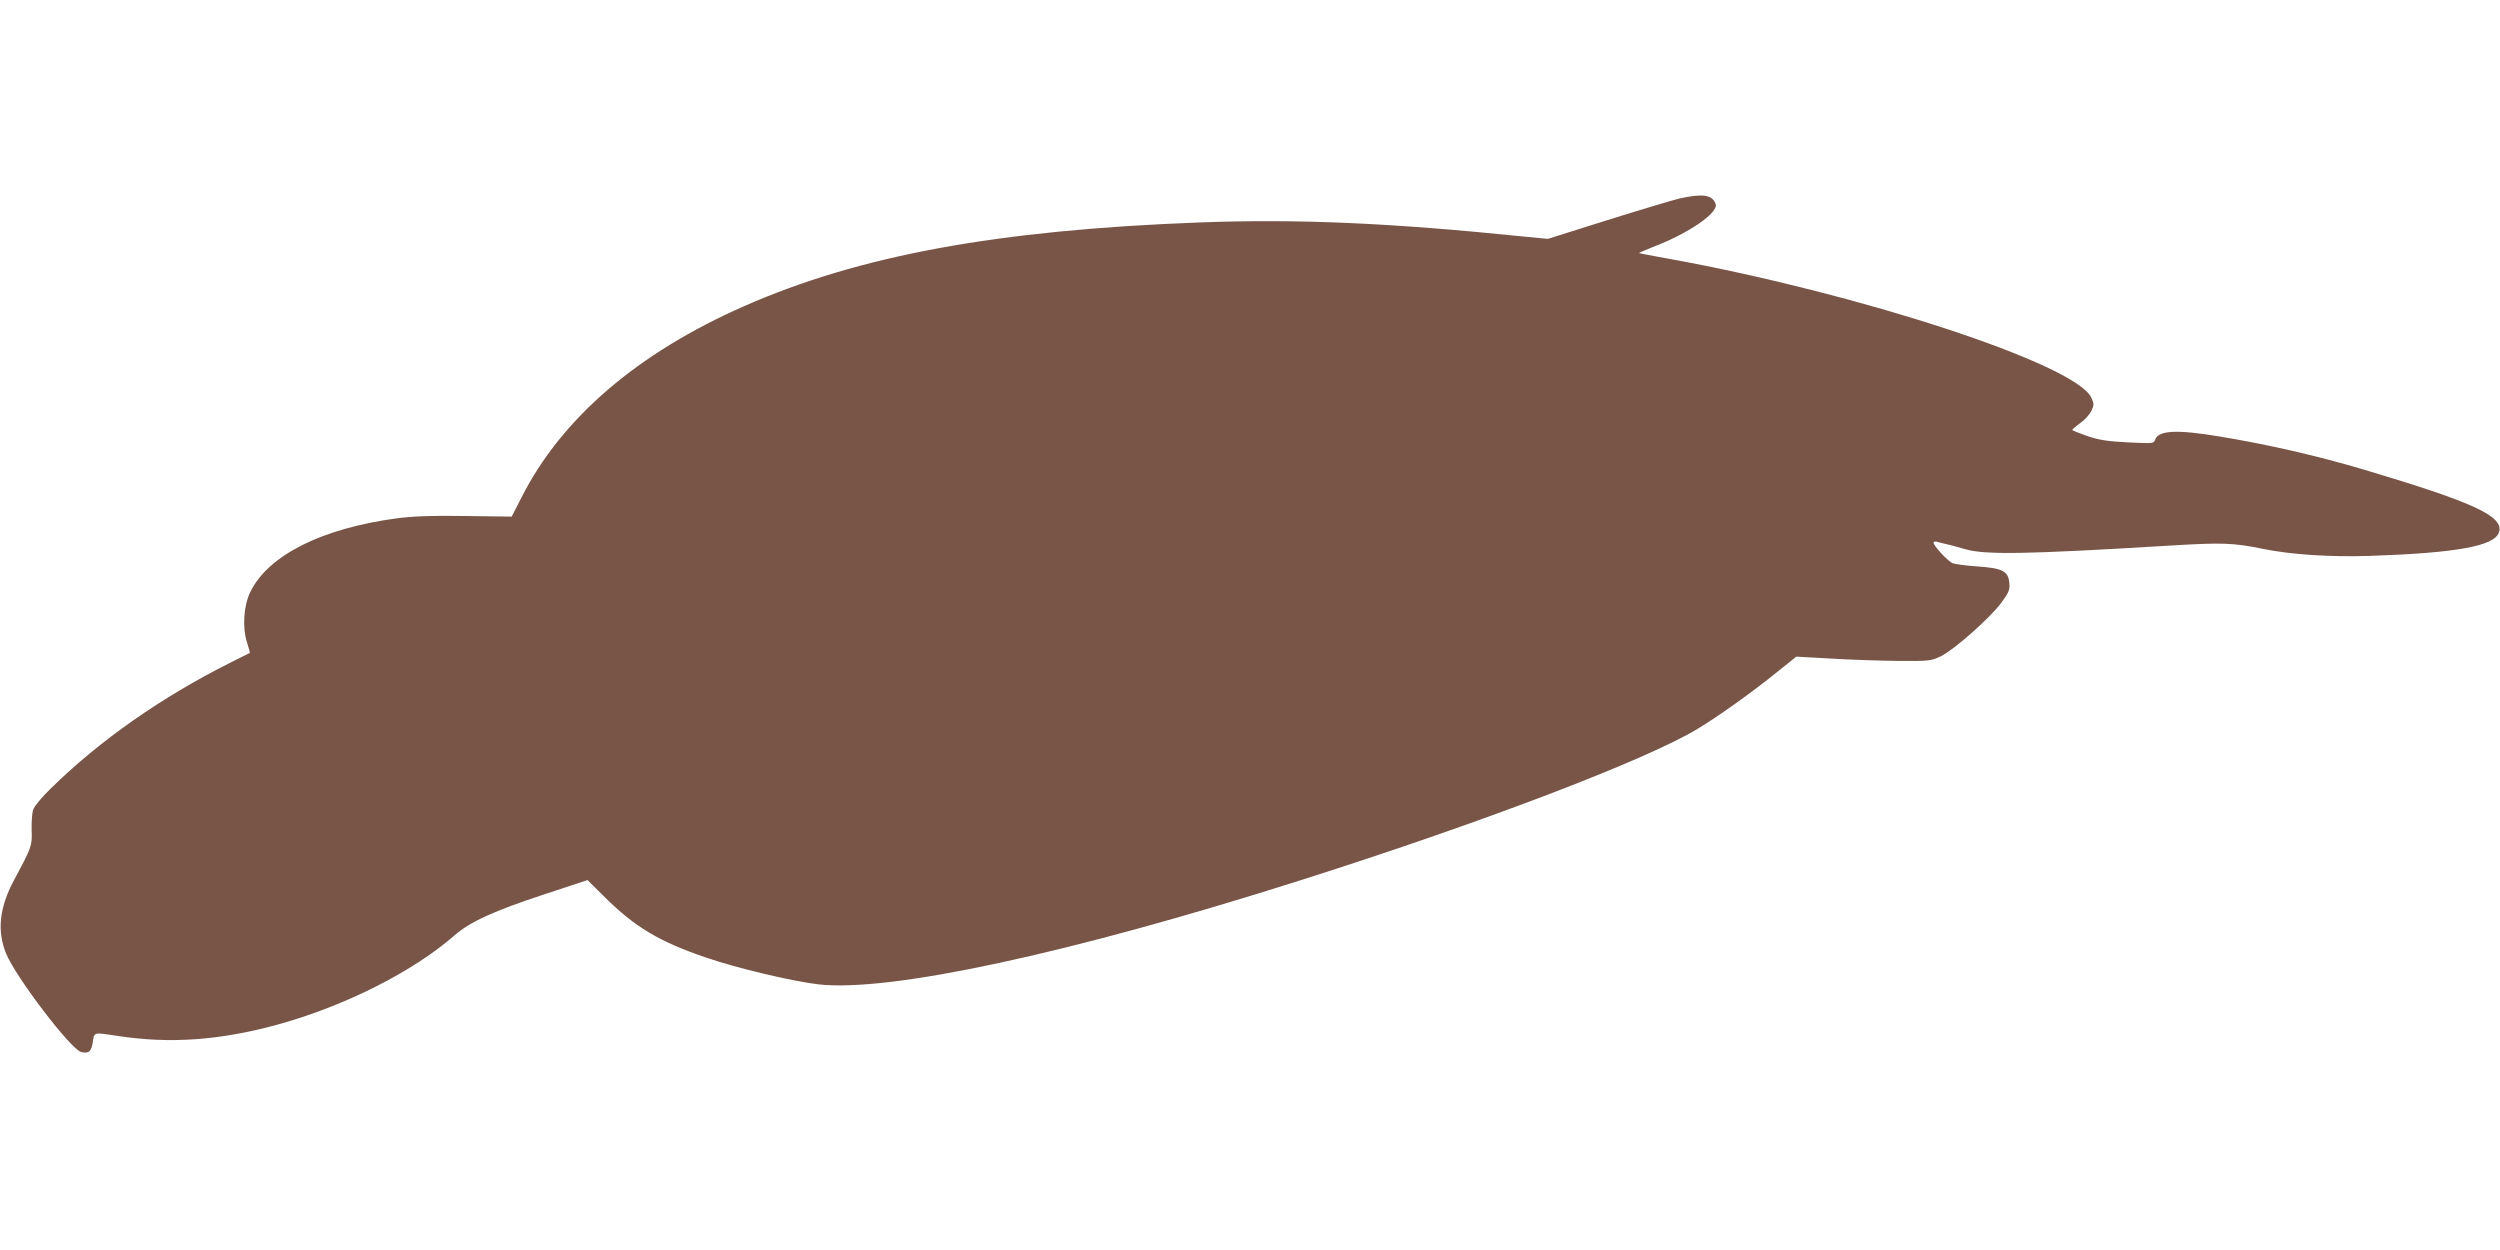 <?xml version="1.0" standalone="no"?>
<!DOCTYPE svg PUBLIC "-//W3C//DTD SVG 20010904//EN"
 "http://www.w3.org/TR/2001/REC-SVG-20010904/DTD/svg10.dtd">
<svg version="1.0" xmlns="http://www.w3.org/2000/svg"
 width="1280pt" height="640pt" viewBox="0 0 1280 640"
 preserveAspectRatio="xMidYMid meet">
<g transform="translate(0,640) scale(0.1,-0.1)"
fill="#795548" stroke="none">
<path d="M8600 5384 c-36 -9 -202 -58 -370 -111 l-305 -96 -115 11 c-691 71
-1165 92 -1670 73 -1036 -39 -1740 -169 -2329 -428 -548 -241 -936 -575 -1141
-980 l-50 -98 -237 3 c-175 3 -268 -1 -353 -12 -384 -52 -656 -189 -748 -376
-35 -71 -42 -184 -17 -260 9 -28 15 -52 14 -53 -2 -1 -49 -24 -104 -52 -350
-176 -666 -397 -917 -644 -43 -41 -82 -89 -88 -106 -6 -17 -9 -65 -8 -106 3
-80 1 -85 -91 -257 -75 -140 -87 -260 -39 -376 51 -122 331 -489 383 -502 39
-10 53 2 60 50 8 53 2 51 128 32 267 -41 522 -23 818 58 345 95 693 271 905
456 79 70 205 127 461 211 l221 73 89 -88 c152 -151 279 -228 519 -309 156
-54 445 -122 575 -137 363 -41 1284 157 2458 530 931 295 1778 618 2044 779
107 65 280 188 408 292 l96 77 179 -10 c98 -6 253 -11 344 -12 157 -1 168 0
217 24 68 33 252 196 309 273 38 51 45 67 42 100 -5 63 -34 78 -165 87 -60 4
-118 12 -129 18 -26 14 -94 88 -94 103 0 6 8 8 18 5 9 -3 31 -8 47 -12 17 -3
59 -15 94 -25 102 -31 314 -27 1041 17 279 17 333 15 485 -16 147 -30 348 -43
555 -36 436 15 630 50 654 119 30 82 -122 153 -689 322 -234 70 -496 130 -740
170 -221 37 -315 32 -331 -17 -6 -19 -13 -19 -137 -13 -104 5 -149 12 -209 32
-43 15 -78 29 -78 32 0 3 19 19 41 35 22 15 48 44 57 62 14 31 14 37 -1 69
-82 171 -1185 533 -2167 711 -80 14 -146 27 -148 28 -1 2 31 15 70 31 184 70
338 176 322 221 -17 47 -66 54 -184 28z"/>
</g>
</svg>
